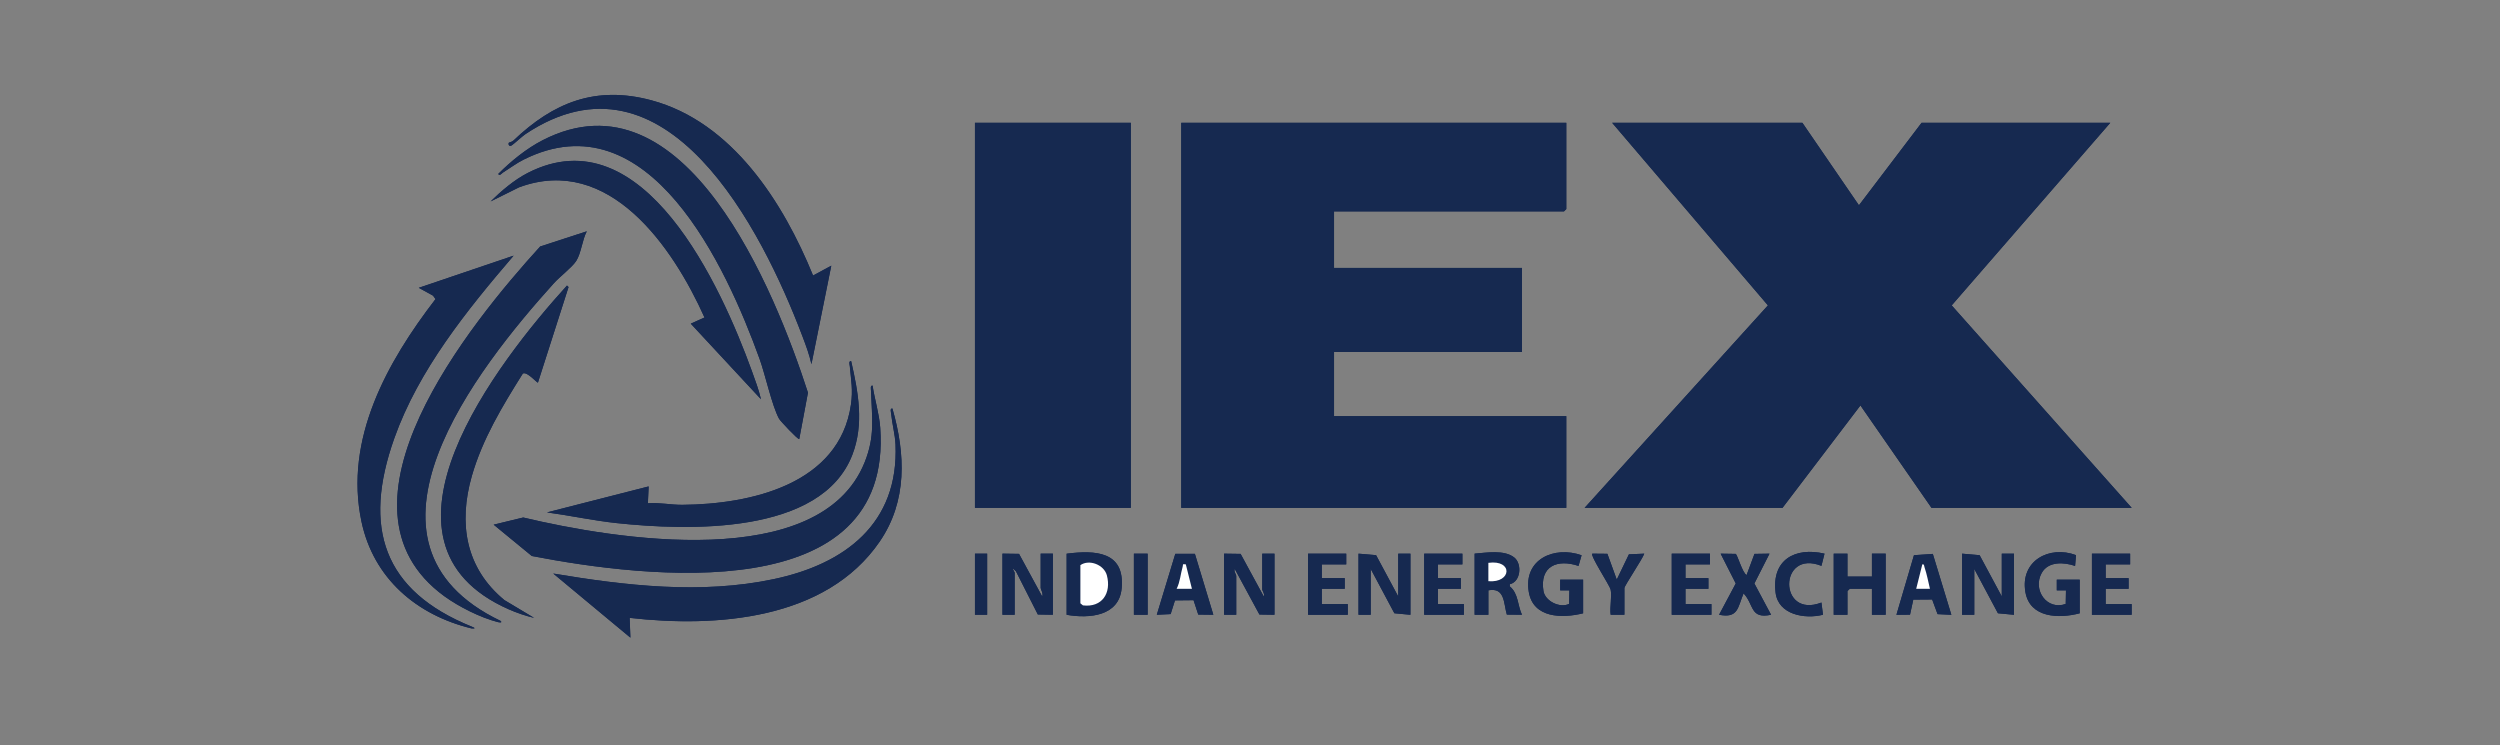 <?xml version="1.0" encoding="UTF-8"?> <svg xmlns="http://www.w3.org/2000/svg" xmlns:xlink="http://www.w3.org/1999/xlink" id="Layer_1" data-name="Layer 1" viewBox="0 0 520 155"><rect x="0" y="0" width="520" height="155" fill="#808080" stroke="none"/><defs><style> .cls-1 { mask: url(#mask); } .cls-2 { fill: #fff; } .cls-3 { fill: #162950; } .cls-4 { clip-path: url(#clippath); } </style><clipPath id="clippath"><path class="cls-3" d="M1099.65,73.14h-.01c-2.11,6.24-2.5,12.61-.85,18.77,4.02,14.99,19.2,25.06,38.82,27.95v-46.71h-37.96Z"></path></clipPath><mask id="mask" x="-117.57" y="-2318.29" width="3020.75" height="4900.43" maskUnits="userSpaceOnUse"></mask></defs><g><path class="cls-3" d="M169.11,57.32c-6.18-15.19-16.81-31.94-33.63-36.46-11.58-3.11-20.38.45-28.67,8.35-.33.32-.92.42-.96.46-.18.2-.05.85.47.63.36-.16,2.26-1.95,2.98-2.42,29.24-19.45,49.16,19.8,57.57,41.99.73,1.91,1.47,3.88,1.9,5.88l4.13-20.49-3.81,2.06ZM235.21,25.54h-32.42v80.09h32.42V25.54ZM325.79,25.54h-80.09v80.09h80.09v-19.07h-48.31v-13.35h39.09v-17.48h-39.09v-11.76h47.83l.48-.48v-17.96ZM374.89,25.54h-39.57l32.41,37.98-38.13,42.11h41.16l16.21-21.3,14.78,21.3h41.64l-37.44-42.11,32.99-37.98h-39.25l-13.03,17.16-11.76-17.16ZM166.24,91.32l1.81-9.65c-6.8-21.04-25.55-67.76-55.21-52.49-3.34,1.72-6.57,4.35-9.21,7,.29.51.71-.12.98-.29,1.41-.88,2.82-1.95,4.3-2.69,26.06-13.02,42.17,22.35,49.07,41.43,1.22,3.36,2.57,9.73,4.06,12.47.26.47,3.96,4.4,4.19,4.22ZM158.29,83.06c-.46-1.99-1.2-3.97-1.9-5.89-6.3-17.38-22.54-53.55-46.62-41.21-2.8,1.44-5.49,3.74-7.73,5.93l5.95-2.95c18.72-6.9,31.99,12.47,38.55,27.09l-2.86,1.28,14.61,15.73ZM122.06,48.1l-9.7,3.16c-14.56,16-45.58,54.06-19.95,72.73,3.01,2.19,7.53,4.47,11.14,5.39.25.07,1.07.21.56-.25-33.58-16.13-4.96-52.44,11.12-70.25,1.21-1.34,3.77-3.29,4.62-4.6,1.04-1.6,1.27-4.45,2.22-6.2ZM106.81,53.19l-19.7,6.68,2.97,1.63.51.72c-10.07,13.09-19.03,29.14-15.4,46.27,2.5,11.8,11.44,19.44,22.91,22.23.83.06.75-.09.05-.37-18.48-7.47-22.73-20.59-16.13-39.18,5.04-14.21,15.12-26.67,24.8-37.97ZM111.89,79.57l6.36-19.86-.32-.32c-14.37,15.85-43.72,53.46-12.07,67.37,1.67.73,3.45,1.34,5.23,1.76l-6.17-3.69c-8.13-6.69-9.58-16.01-6.79-25.8,2.2-7.71,6.39-14.61,10.61-21.33.87-.51,2.97,2,3.14,1.87ZM113.8,106.58c4.82.65,9.62,1.71,14.46,2.22,14.55,1.55,42.56,2.58,49.02-14.22,2.47-6.42,1.24-13-.25-19.47-.57-.07-.31.71-.28,1.07.26,2.97.68,4.88.24,7.95-2.38,16.63-20.89,20.76-35.07,20.87-2.41.02-4.75-.51-7.17-.33l.16-3.5-21.13,5.4ZM102.68,109.13l7.94,6.52c23.65,4.57,75.17,10.93,72.47-26.7-.21-2.89-1.16-5.88-1.59-8.74-.53-.09-.34.77-.33,1.12.19,5.61.88,9.36-1.33,14.85-9.3,23.07-52.16,15.96-71.01,11.46l-6.15,1.49ZM130.96,128.51c17.97,2.05,40.83.45,52.01-15.85,5.78-8.43,5.39-18.21,2.66-27.69-.57-.07-.31.71-.27,1.07.19,2.02.82,4.34.91,6.4.7,16.48-10.53,24.89-25.36,28.02-15.09,3.19-30.79,1.35-45.83-1.17l16.05,13.34-.16-4.13ZM221.86,127.88c4.66.81,10.93.33,11.45-5.55.68-7.65-5.51-7.93-11.45-7.16v12.71ZM306.72,115.16v12.71h2.86v-5.09c3.46-.64,3.15,2.66,3.84,5.05l3.15.03c-.93-1.94-.72-4.41-2.53-5.89v-.46c2.28-.5,2.6-4.22.93-5.55-2.08-1.66-5.81-1-8.25-.81ZM329.29,127.56v-6.99h-4.77v2.23s1.91,0,1.91,0l-.05,2.81c-1.92.96-5-.58-5.34-2.67-.83-5.19,2.9-6.72,7.29-5.22l.64-2.22c-5.67-2.01-12.15.83-10.98,7.64.94,5.48,6.97,5.5,11.3,4.43ZM379.5,115.16c-6.16-1.43-11.02,1.3-10.18,8.11.57,4.61,6.08,5.55,9.86,4.6l-.32-2.54c-8.97,3.47-8.93-11.18,0-7.63l.64-2.54ZM432.58,127.56v-6.99h-4.77v2.23s1.91,0,1.91,0l-.05,2.82c-3.9,1.42-6.94-2.91-5-6.43,1.37-2.48,4.66-2.27,6.95-1.47l.19-2.25c-5.57-2.09-11.64,1.19-10.53,7.67.93,5.44,7,5.56,11.3,4.43ZM205.33,115.16h-2.54v12.71h2.54v-12.71ZM208.51,115.16v12.71h2.54v-8.74c0-.21-1.02-1.6.28-.28l4.54,8.96,3.13.05v-12.71h-2.54v7.15c0,.28.59,1.15.31,1.75l-4.81-8.85-3.45-.05ZM238.71,115.16h-2.86v12.71h2.86v-12.71ZM248.53,115.19h-4.06s-3.85,12.68-3.85,12.68l2.88-.14.9-2.85,3.86-.04.98,2.99,3.14.04-3.84-12.68ZM254.6,115.16v12.71h2.54v-8.1c0-.25-.55-.91-.31-1.43l5.13,9.48,3.13.05v-12.71h-2.54v7.47c0,.25.55.91.31,1.43l-4.81-8.85-3.45-.05ZM280.02,115.16h-7.95v12.71h8.26v-2.22h-5.4v-3.18h4.77v-2.22h-4.77v-2.86h5.09v-2.22ZM282.57,115.16v12.71h2.54v-9.53l4.92,9.22,3.34.31v-12.71h-2.54v8.9l-4.6-8.59-3.66-.31ZM304.18,115.16h-7.95v12.71h8.26v-2.22h-5.4v-3.18h4.77v-2.22h-4.77v-2.86h5.09v-2.22ZM335.01,122.63c.29,1.44-.21,3.7,0,5.24h2.86v-5.56c0-.46,3.78-6.07,4.13-7.15l-3.19.14-2.53,5.26-1.95-5.37-3.14-.03c-.46.41,3.64,6.61,3.81,7.47ZM355.67,115.16h-7.95v12.71h8.26v-2.22h-5.4v-3.18h4.77v-2.22h-4.77v-2.86h5.09v-2.22ZM361.02,115.21l-3.13-.05,3.15,6.2-3.47,6.51c3.99.79,3.87-1.5,5.09-4.45,2.21,2.34,1.32,5.39,5.72,4.45l-3.47-6.51,3.15-6.2-3.13.05-1.64,4.4c-.86-.43-1.87-4.15-2.27-4.4ZM384.27,115.16h-2.86v12.71h2.86v-4.93l.48-.48h4.61v5.4h2.86v-12.71h-2.86v4.77h-5.09v-4.77ZM402.03,115.21l-3.93.27-3.65,12.4,2.83-.03.68-3.13,3.92-.03,1.13,3.05,2.87.14-3.86-12.67ZM408.11,115.16v12.71h2.54v-9.53l4.92,9.22,3.34.31v-12.71h-2.54v8.9l-4.61-8.58-3.65-.32ZM443.07,115.16h-7.95v12.71h8.26v-2.22h-5.4v-3.18h4.77v-2.22h-4.77v-2.86h5.09v-2.22Z"></path><polygon class="cls-3" points="374.89 25.54 386.66 42.7 399.69 25.54 438.94 25.54 405.95 63.52 443.39 105.63 401.75 105.63 386.97 84.33 370.76 105.63 329.6 105.63 367.73 63.52 335.33 25.54 374.89 25.54"></polygon><polygon class="cls-3" points="325.79 25.54 325.79 43.49 325.31 43.97 277.48 43.97 277.48 55.73 316.57 55.73 316.57 73.21 277.48 73.21 277.48 86.56 325.79 86.56 325.79 105.63 245.7 105.63 245.7 25.54 325.79 25.54"></polygon><rect class="cls-3" x="202.79" y="25.54" width="32.42" height="80.09"></rect><path class="cls-3" d="M102.68,109.13l6.15-1.49c18.85,4.5,61.71,11.61,71.01-11.46,2.21-5.49,1.52-9.24,1.33-14.85-.01-.35-.2-1.21.33-1.12.43,2.86,1.38,5.85,1.59,8.74,2.7,37.63-48.82,31.27-72.47,26.7l-7.94-6.52Z"></path><path class="cls-3" d="M166.24,91.32c-.24.18-3.94-3.75-4.19-4.22-1.49-2.73-2.85-9.11-4.06-12.47-6.9-19.08-23.01-54.45-49.07-41.43-1.49.74-2.89,1.81-4.3,2.69-.27.17-.69.8-.98.29,2.64-2.65,5.87-5.28,9.21-7,29.66-15.27,48.4,31.45,55.21,52.49l-1.81,9.65Z"></path><path class="cls-3" d="M122.06,48.1c-.95,1.75-1.18,4.6-2.22,6.2-.85,1.31-3.41,3.26-4.62,4.6-16.08,17.8-44.7,54.12-11.12,70.25.51.46-.3.31-.56.25-3.61-.92-8.13-3.2-11.14-5.39-25.62-18.68,5.39-56.73,19.95-72.73l9.7-3.16Z"></path><path class="cls-3" d="M130.96,128.51l.16,4.13-16.05-13.34c15.04,2.52,30.74,4.36,45.83,1.17,14.83-3.13,26.06-11.55,25.36-28.02-.09-2.07-.72-4.38-.91-6.4-.03-.36-.29-1.14.27-1.07,2.73,9.48,3.12,19.26-2.66,27.69-11.18,16.3-34.03,17.9-52.01,15.85Z"></path><path class="cls-3" d="M169.11,57.32l3.81-2.06-4.13,20.49c-.43-2.01-1.18-3.97-1.9-5.88-8.42-22.19-28.34-61.44-57.57-41.99-.72.48-2.62,2.27-2.98,2.42-.52.22-.65-.43-.47-.63.04-.04.62-.14.96-.46,8.28-7.9,17.09-11.46,28.67-8.35,16.81,4.52,27.45,21.27,33.63,36.46Z"></path><path class="cls-3" d="M106.81,53.19c-9.68,11.3-19.75,23.76-24.8,37.97-6.6,18.59-2.34,31.71,16.13,39.18.7.28.77.43-.05.37-11.47-2.78-20.41-10.42-22.91-22.23-3.63-17.14,5.33-33.18,15.4-46.27l-.51-.72-2.97-1.63,19.7-6.68Z"></path><path class="cls-3" d="M113.8,106.58l21.13-5.4-.16,3.5c2.41-.18,4.76.35,7.17.33,14.18-.11,32.69-4.24,35.07-20.87.44-3.07.02-4.98-.24-7.95-.03-.36-.29-1.14.28-1.07,1.48,6.47,2.72,13.05.25,19.47-6.46,16.8-34.47,15.77-49.02,14.22-4.84-.52-9.65-1.57-14.46-2.22Z"></path><path class="cls-3" d="M158.29,83.06l-14.61-15.73,2.86-1.28c-6.56-14.62-19.83-33.99-38.55-27.09l-5.95,2.95c2.24-2.2,4.93-4.5,7.73-5.93,24.08-12.35,40.32,23.82,46.62,41.21.69,1.92,1.44,3.9,1.9,5.89Z"></path><path class="cls-3" d="M111.89,79.57c-.17.13-2.27-2.38-3.14-1.87-4.22,6.72-8.4,13.62-10.61,21.33-2.8,9.8-1.34,19.12,6.79,25.8l6.17,3.69c-1.78-.42-3.56-1.03-5.23-1.76-31.66-13.91-2.31-51.53,12.07-67.37l.32.32-6.36,19.86Z"></path><polygon class="cls-3" points="408.11 115.16 411.76 115.48 416.37 124.06 416.37 115.16 418.91 115.16 418.91 127.88 415.57 127.56 410.65 118.34 410.65 127.88 408.11 127.88 408.11 115.16"></polygon><polygon class="cls-3" points="282.57 115.16 286.22 115.48 290.83 124.06 290.83 115.16 293.37 115.16 293.37 127.88 290.03 127.56 285.11 118.34 285.11 127.88 282.57 127.88 282.57 115.16"></polygon><path class="cls-3" d="M221.86,127.88v-12.71c5.95-.77,12.13-.49,11.45,7.16-.52,5.88-6.79,6.36-11.45,5.55ZM224.72,117.55v7.95l.53.43c3.97.49,5.96-2.54,4.98-6.25-.59-2.22-3.69-3.4-5.51-2.12Z"></path><path class="cls-3" d="M208.51,115.16l3.45.05,4.81,8.85c.28-.59-.31-1.46-.31-1.75v-7.15h2.54v12.71l-3.13-.05-4.54-8.96c-1.29-1.32-.28.07-.28.28v8.74h-2.54v-12.71Z"></path><path class="cls-3" d="M254.6,115.16l3.45.05,4.81,8.85c.23-.52-.31-1.18-.31-1.43v-7.47h2.54v12.71l-3.13-.05-5.13-9.48c-.23.52.31,1.18.31,1.43v8.1h-2.54v-12.71Z"></path><polygon class="cls-3" points="384.27 115.16 384.27 119.93 389.36 119.93 389.36 115.16 392.22 115.16 392.22 127.88 389.36 127.88 389.36 122.47 384.75 122.47 384.27 122.95 384.27 127.88 381.41 127.88 381.41 115.16 384.27 115.16"></polygon><path class="cls-3" d="M329.29,127.56c-4.33,1.07-10.36,1.05-11.3-4.43-1.16-6.81,5.31-9.66,10.98-7.64l-.64,2.22c-4.39-1.49-8.12.03-7.29,5.22.33,2.09,3.42,3.63,5.34,2.67l.05-2.81h-1.91s0-2.22,0-2.22h4.77v6.99Z"></path><path class="cls-3" d="M432.58,127.56c-4.3,1.13-10.37,1-11.3-4.43-1.11-6.47,4.96-9.76,10.53-7.67l-.19,2.25c-2.29-.79-5.58-1-6.95,1.47-1.95,3.52,1.1,7.85,5,6.43l.05-2.82h-1.91s0-2.22,0-2.22h4.77v6.99Z"></path><path class="cls-3" d="M306.72,115.16c2.44-.19,6.17-.85,8.25.81,1.67,1.33,1.35,5.05-.94,5.55v.46c1.82,1.48,1.61,3.95,2.54,5.89l-3.15-.03c-.69-2.39-.38-5.7-3.84-5.05v5.09h-2.86v-12.71ZM309.58,120.89c4.87.42,5.18-4.53,0-3.82v3.82Z"></path><path class="cls-3" d="M248.53,115.19l3.84,12.68-3.14-.04-.98-2.99-3.86.04-.9,2.85-2.88.14,3.85-12.67h4.06ZM246.65,117.39c-.83-.09-.51,0-.64.47-.45,1.52-.53,3.18-1.26,4.62h3.18s-1.27-5.08-1.27-5.08Z"></path><path class="cls-3" d="M402.03,115.21l3.86,12.67-2.87-.14-1.13-3.05-3.92.03-.68,3.13-2.83.03,3.65-12.4,3.93-.27ZM401.43,122.47c-.34-1.42-.65-3.09-1.12-4.45-.11-.31-.04-.73-.47-.64l-1.27,5.08h2.86Z"></path><path class="cls-3" d="M361.02,115.21c.4.25,1.41,3.97,2.27,4.4l1.64-4.4,3.13-.05-3.15,6.2,3.47,6.51c-4.4.94-3.5-2.11-5.72-4.45-1.22,2.94-1.1,5.23-5.09,4.45l3.47-6.51-3.15-6.2,3.13.05Z"></path><polygon class="cls-3" points="280.02 115.16 280.02 117.39 274.94 117.39 274.94 120.25 279.71 120.25 279.71 122.47 274.94 122.47 274.94 125.65 280.34 125.65 280.34 127.88 272.08 127.88 272.08 115.16 280.02 115.16"></polygon><polygon class="cls-3" points="304.18 115.16 304.18 117.39 299.09 117.39 299.09 120.25 303.86 120.25 303.86 122.47 299.09 122.47 299.09 125.65 304.5 125.65 304.5 127.88 296.23 127.88 296.23 115.16 304.18 115.16"></polygon><polygon class="cls-3" points="355.67 115.16 355.67 117.39 350.58 117.39 350.58 120.25 355.35 120.25 355.35 122.47 350.58 122.47 350.58 125.65 355.98 125.65 355.98 127.88 347.72 127.88 347.72 115.16 355.67 115.16"></polygon><polygon class="cls-3" points="443.07 115.16 443.07 117.39 437.98 117.39 437.98 120.25 442.75 120.25 442.75 122.47 437.98 122.47 437.98 125.65 443.39 125.65 443.39 127.88 435.12 127.88 435.12 115.16 443.07 115.16"></polygon><path class="cls-3" d="M379.5,115.16l-.64,2.54c-8.93-3.55-8.97,11.1,0,7.63l.32,2.54c-3.79.95-9.29.01-9.86-4.6-.85-6.81,4.02-9.54,10.18-8.11Z"></path><path class="cls-3" d="M335.01,122.63c-.17-.85-4.28-7.05-3.81-7.47l3.14.03,1.95,5.37,2.53-5.26,3.19-.14c-.35,1.08-4.13,6.68-4.13,7.15v5.56h-2.86c-.21-1.55.29-3.81,0-5.24Z"></path><rect class="cls-3" x="235.85" y="115.16" width="2.86" height="12.71"></rect><rect class="cls-3" x="202.79" y="115.16" width="2.54" height="12.71"></rect><path class="cls-2" d="M224.72,117.55c1.82-1.28,4.92-.1,5.51,2.12.98,3.71-1.01,6.74-4.98,6.25l-.53-.43v-7.95Z"></path><path class="cls-2" d="M309.58,120.89v-3.82c5.18-.71,4.87,4.23,0,3.82Z"></path><path class="cls-2" d="M246.65,117.39l1.27,5.08h-3.18c.73-1.44.82-3.1,1.26-4.62.14-.46-.18-.55.64-.47Z"></path><path class="cls-2" d="M401.43,122.47h-2.86s1.27-5.08,1.27-5.08c.43-.09.36.33.47.64.47,1.36.78,3.03,1.12,4.45Z"></path></g><g><path class="cls-3" d="M1099.65,73.14h-.01c-2.11,6.24-2.5,12.61-.85,18.77,4.02,14.99,19.2,25.06,38.82,27.95v-46.71h-37.96Z"></path><g class="cls-4"><g id="g6706"><g class="cls-1"><rect id="rect6708" class="cls-3" x="-117.57" y="-2318.29" width="1805.42" height="2553.38"></rect></g></g></g></g></svg> 